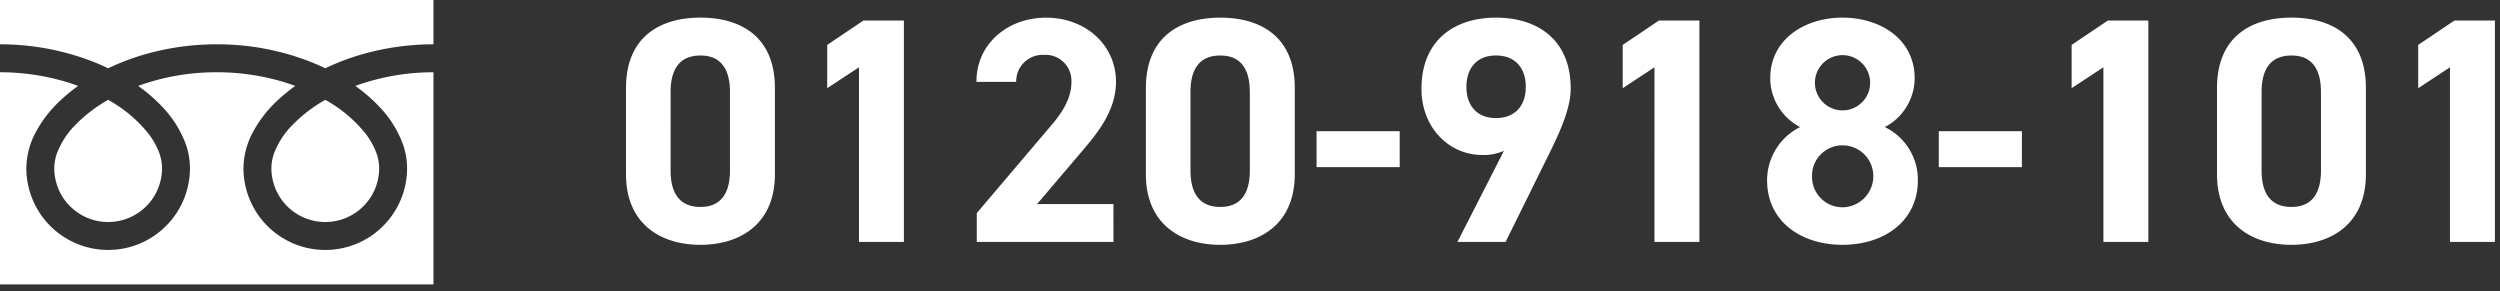 <svg xmlns="http://www.w3.org/2000/svg" width="335" height="39" viewBox="0 0 335 39">
  <rect x="0" y="0" width="335" height="39" fill="#333333" stroke="none"/>
  <g id="img_contact_tel_sp" transform="translate(-20 -2664.288)">
    <rect id="長方形_879" data-name="長方形 879" width="335" height="39" transform="translate(20 2664.288)" fill="none"/>
    <g id="グループ_75651" data-name="グループ 75651" transform="translate(0 0.149)">
      <path id="パス_152214" data-name="パス 152214" d="M31.715,20.36c0-6.923-4.644-9.417-9.976-9.417s-9.976,2.494-9.976,9.46V31.927c0,6.665,4.644,9.46,9.976,9.46s9.976-2.8,9.976-9.46Zm-6.02.559V31.411c0,3.182-1.29,4.9-3.956,4.9-2.709,0-4-1.72-4-4.9V20.919c0-3.182,1.29-4.9,4-4.9C24.4,16.017,25.695,17.737,25.695,20.919ZM49,11.33H43.583L38.724,14.6V20.4l4.257-2.8V41H49Zm28.079,24.6H66.846l6.106-7.181c1.892-2.236,4.472-5.289,4.472-9.2,0-4.9-4.042-8.6-9.374-8.6-5.117,0-9.331,3.483-9.331,8.6h5.332a3.54,3.54,0,0,1,3.7-3.612,3.47,3.47,0,0,1,3.7,3.612c0,1.935-.9,3.741-2.752,5.891l-9.933,11.7V41H77.08Zm24.3-15.566c0-6.923-4.644-9.417-9.976-9.417s-9.976,2.494-9.976,9.46V31.927c0,6.665,4.644,9.46,9.976,9.46s9.976-2.8,9.976-9.46Zm-6.02.559V31.411c0,3.182-1.29,4.9-3.956,4.9-2.709,0-4-1.72-4-4.9V20.919c0-3.182,1.29-4.9,4-4.9C94.065,16.017,95.355,17.737,95.355,20.919ZM104.3,30.981h11.137V26.165H104.3ZM123.176,41h6.45L135.6,28.917c1.677-3.4,2.752-6.149,2.752-8.471,0-6.579-4.472-9.5-10.019-9.5-5.5,0-9.976,2.967-9.976,9.546,0,5.117,3.612,8.858,8.17,8.858a6.629,6.629,0,0,0,2.881-.559Zm9.159-20.769c0,2.451-1.376,4.171-4,4.171-2.58,0-3.956-1.72-3.956-4.171,0-2.494,1.376-4.214,3.956-4.214C130.959,16.017,132.335,17.737,132.335,20.231Zm23.263-8.9H150.18L145.321,14.6V20.4l4.257-2.8V41h6.02Zm9.073,21.414c0,5.547,4.6,8.643,10.1,8.643s10.1-3.1,10.1-8.643a7.83,7.83,0,0,0-4.429-7.138,7.405,7.405,0,0,0,4-6.536c0-5.246-4.6-8.127-9.675-8.127-5.031,0-9.675,2.881-9.675,8.127a7.405,7.405,0,0,0,4,6.536A7.979,7.979,0,0,0,164.671,32.744Zm6.02-.559a4.061,4.061,0,0,1,4.085-4.128,4.122,4.122,0,0,1,4.128,4.128,4.166,4.166,0,0,1-4.128,4.171A4.075,4.075,0,0,1,170.691,32.185Zm.387-12.513a3.7,3.7,0,0,1,7.4,0,3.7,3.7,0,1,1-7.4,0Zm16.6,11.309h11.137V26.165H187.676ZM215.755,11.33h-5.418L205.478,14.6V20.4l4.257-2.8V41h6.02Zm29.154,9.03c0-6.923-4.644-9.417-9.976-9.417s-9.976,2.494-9.976,9.46V31.927c0,6.665,4.644,9.46,9.976,9.46s9.976-2.8,9.976-9.46Zm-6.02.559V31.411c0,3.182-1.29,4.9-3.956,4.9-2.709,0-4-1.72-4-4.9V20.919c0-3.182,1.29-4.9,4-4.9C237.6,16.017,238.889,17.737,238.889,20.919Zm23.306-9.589h-5.418L251.918,14.6V20.4l4.257-2.8V41h6.02Z" transform="translate(92.121 2655.557)" fill="#fff"/>
      <g id="グループ_708" data-name="グループ 708" transform="translate(20 2664.138)">
        <path id="パス_566" data-name="パス 566" d="M183.314,154.212v5.941a34.261,34.261,0,0,1,12.494,2.335q1.03.409,2,.875a31.581,31.581,0,0,1,4.729-1.812,34.731,34.731,0,0,1,9.818-1.4,34.283,34.283,0,0,1,12.548,2.335q1.032.409,2,.875a31.631,31.631,0,0,1,4.729-1.812,34.8,34.8,0,0,1,9.765-1.4v-5.941Z" transform="translate(-183.314 -154.212)" fill="#fff"/>
        <path id="パス_567" data-name="パス 567" d="M214.245,174.743a7.221,7.221,0,0,0,11.256,5.988,7.21,7.21,0,0,0,3.184-5.988,6.153,6.153,0,0,0-.463-2.27,10.011,10.011,0,0,0-1.437-2.448,18.253,18.253,0,0,0-5.32-4.435,19.63,19.63,0,0,0-4.368,3.34,10.866,10.866,0,0,0-2.487,3.806,6.028,6.028,0,0,0-.365,2.007" transform="translate(-177.877 -152.212)" fill="#fff"/>
        <path id="パス_568" data-name="パス 568" d="M233.969,166.886a14.562,14.562,0,0,1,3.318,5.156,9.76,9.76,0,0,1,.578,3.253,10.964,10.964,0,1,1-21.928,0,10.39,10.39,0,0,1,1.258-4.807,16.322,16.322,0,0,1,3.311-4.268,22.709,22.709,0,0,1,2.374-1.942c-.573-.209-1.162-.407-1.766-.586a31.046,31.046,0,0,0-8.761-1.244,30.624,30.624,0,0,0-10.527,1.828,21.918,21.918,0,0,1,3.048,2.609,14.577,14.577,0,0,1,3.318,5.156,9.761,9.761,0,0,1,.579,3.253,10.963,10.963,0,1,1-21.927,0,10.4,10.4,0,0,1,1.256-4.807,16.353,16.353,0,0,1,3.312-4.268,22.713,22.713,0,0,1,2.374-1.942c-.574-.209-1.162-.407-1.766-.586a31.071,31.071,0,0,0-8.707-1.244v28.423H241.4V162.449a30.65,30.65,0,0,0-10.474,1.828,21.917,21.917,0,0,1,3.048,2.609" transform="translate(-183.314 -152.764)" fill="#fff"/>
        <path id="パス_569" data-name="パス 569" d="M189.5,174.743a7.221,7.221,0,0,0,11.256,5.988,7.217,7.217,0,0,0,3.185-5.988,6.177,6.177,0,0,0-.464-2.27,10.006,10.006,0,0,0-1.437-2.448,18.254,18.254,0,0,0-5.32-4.435,19.628,19.628,0,0,0-4.368,3.34,10.845,10.845,0,0,0-2.486,3.806,6,6,0,0,0-.366,2.007" transform="translate(-182.227 -152.212)" fill="#fff"/>
      </g>
    </g>
  </g>
</svg>
